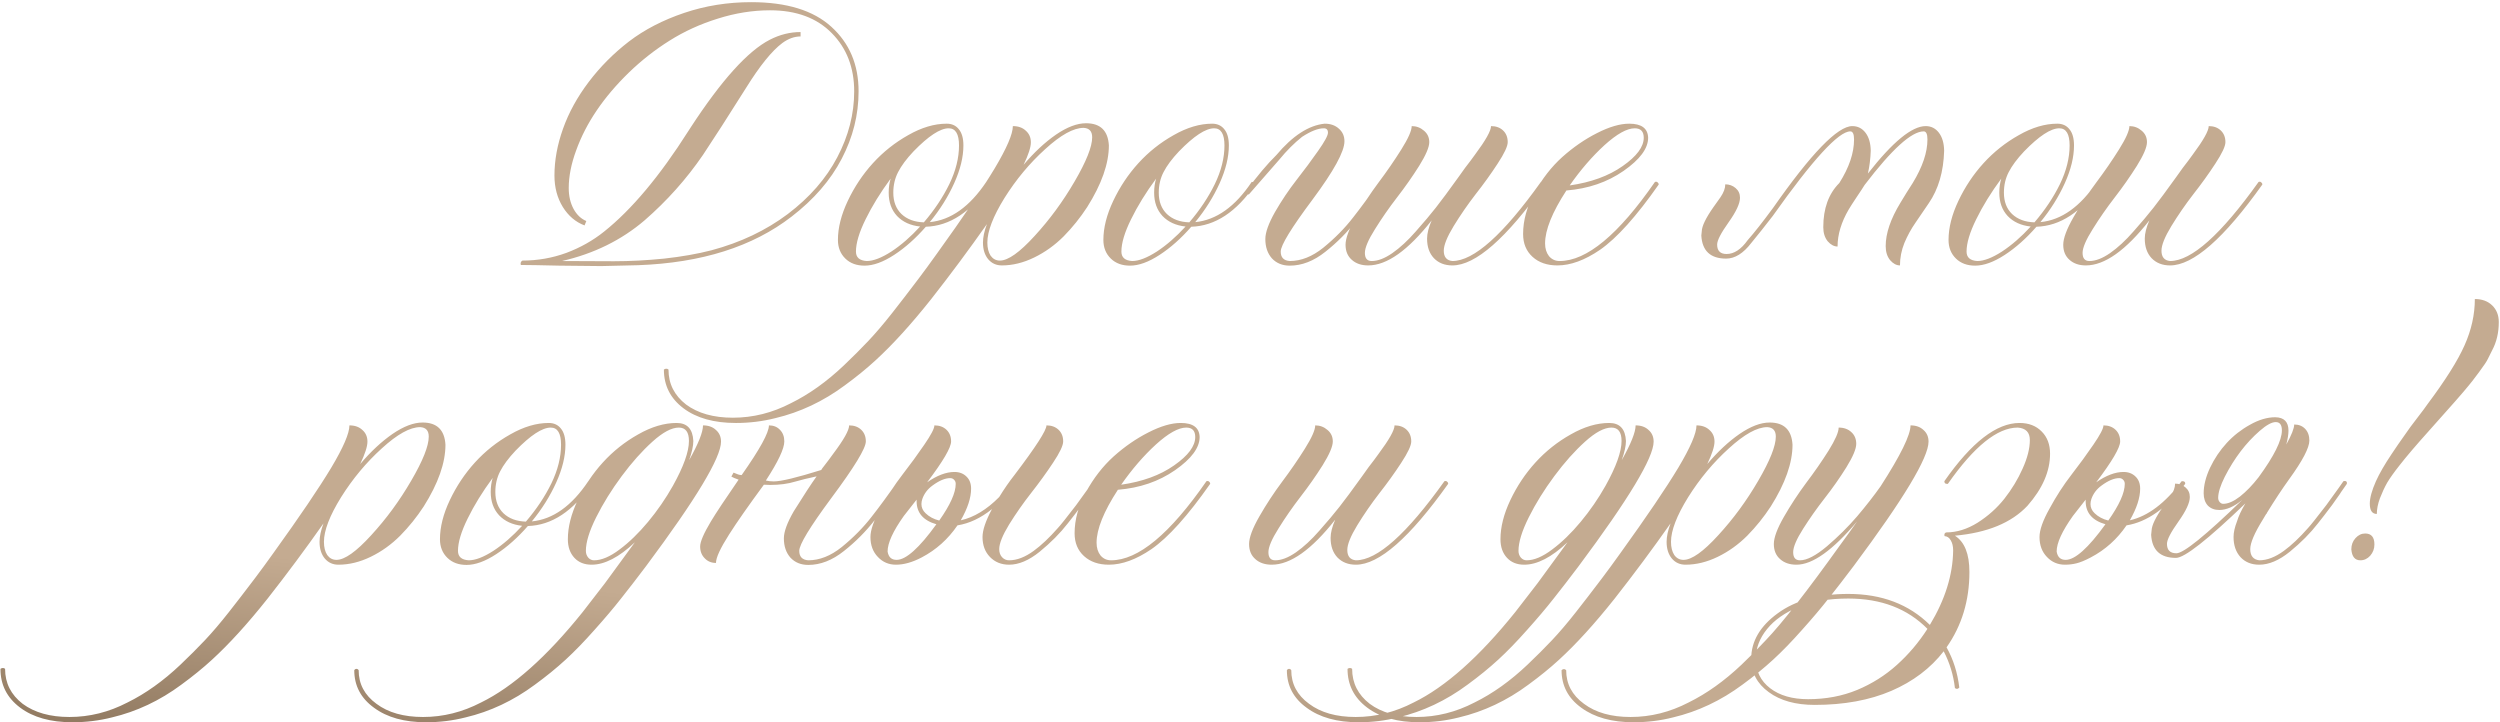 <?xml version="1.0" encoding="UTF-8"?> <svg xmlns="http://www.w3.org/2000/svg" width="1111" height="321" viewBox="0 0 1111 321" fill="none"> <path d="M267.199 118.246L248.449 118.051C240.181 117.855 234.517 117.758 231.457 117.758L231.359 117.172C231.359 116.586 231.62 116.13 232.141 115.805C238.911 115.805 245.422 114.665 251.672 112.387C257.922 110.043 263.521 106.885 268.469 102.914C280.708 93.148 293.176 78.272 305.871 58.285L306.945 56.625C320.617 35.661 332.336 22.673 342.102 17.66C346.529 15.382 351.086 14.242 355.773 14.242V16.195C353.039 16.195 350.337 17.172 347.668 19.125C343.046 22.576 337.674 29.216 331.555 39.047C323.482 51.872 317.102 61.801 312.414 68.832C305.057 79.574 296.398 89.275 286.438 97.934C276.151 106.723 263.911 112.745 249.719 116L272.766 116.098C279.927 116.098 287.382 115.707 295.129 114.926C302.876 114.079 309.908 112.842 316.223 111.215C329.113 107.764 340.409 102.393 350.109 95.102C359.81 87.745 367.134 79.346 372.082 69.906C377.095 60.401 379.602 50.635 379.602 40.609C379.602 30.062 376.281 21.436 369.641 14.73C363 7.96 353.853 4.574 342.199 4.574C334.517 4.574 326.77 5.811 318.957 8.285C311.21 10.694 304.081 13.949 297.57 18.051C291.125 22.087 285.103 26.807 279.504 32.211C268.241 43.148 260.428 54.672 256.066 66.781C253.853 72.771 252.746 78.37 252.746 83.578C252.746 87.094 253.462 90.186 254.895 92.856C256.327 95.46 258.215 97.25 260.559 98.227L259.777 100.18C255.806 98.682 252.583 95.948 250.109 91.977C247.635 87.94 246.398 83.285 246.398 78.012C246.398 71.241 247.668 64.307 250.207 57.211C252.746 50.05 256.555 43.116 261.633 36.41C266.711 29.704 272.668 23.715 279.504 18.441C286.405 13.168 294.576 8.936 304.016 5.746C313.456 2.556 323.384 0.961 333.801 0.961C349.556 0.961 361.438 4.607 369.445 11.898C377.518 19.19 381.555 28.76 381.555 40.609C381.555 51.026 379.048 61.02 374.035 70.59C369.087 80.095 361.665 88.656 351.77 96.273C334.517 109.62 311.796 116.814 283.605 117.855L267.199 118.246ZM384.191 118.051C380.676 118.051 377.844 117.009 375.695 114.926C373.482 112.777 372.375 110.01 372.375 106.625C372.375 101.221 373.84 95.427 376.77 89.242C379.699 83.057 383.41 77.491 387.902 72.543C392.46 67.53 397.701 63.363 403.625 60.043C409.549 56.658 415.246 54.965 420.715 54.965C422.993 54.965 424.784 55.779 426.086 57.406C427.453 59.034 428.137 61.443 428.137 64.633C428.137 69.776 426.77 75.375 424.035 81.43C421.301 87.484 417.688 93.246 413.195 98.715C422.57 97.803 430.936 91.846 438.293 80.844H438.488C438.879 80.844 439.204 80.941 439.465 81.137C439.725 81.332 439.855 81.592 439.855 81.918V82.016C431.522 94.19 422.049 100.44 411.438 100.766C406.945 105.909 402.258 110.076 397.375 113.266C392.492 116.456 388.098 118.051 384.191 118.051ZM410.559 98.812C415.246 93.344 419.022 87.68 421.887 81.82C424.751 75.896 426.184 70.167 426.184 64.633C426.184 59.555 424.654 57.016 421.594 57.016C417.818 57.016 412.609 60.434 405.969 67.269C402.844 70.59 400.565 73.65 399.133 76.449C397.701 79.184 396.984 82.243 396.984 85.629C396.984 89.6 398.189 92.758 400.598 95.102C403.072 97.445 406.392 98.682 410.559 98.812ZM385.168 116C388.098 116 391.743 114.6 396.105 111.801C400.467 108.936 404.732 105.225 408.898 100.668C404.602 100.212 401.184 98.65 398.645 95.981C396.171 93.311 394.934 89.861 394.934 85.629C394.934 83.35 395.227 81.267 395.812 79.379C391.255 85.564 387.544 91.586 384.68 97.445C381.815 103.24 380.383 108.025 380.383 111.801C380.383 114.405 381.978 115.805 385.168 116ZM327.062 187.973C317.297 187.973 309.517 185.792 303.723 181.43C297.928 177.068 295.031 171.339 295.031 164.242C295.357 163.982 295.715 163.852 296.105 163.852C296.496 163.852 296.822 163.982 297.082 164.242C297.082 170.557 299.686 175.733 304.895 179.77C310.168 183.676 317.102 185.629 325.695 185.629C334.615 185.629 343.208 183.48 351.477 179.184C359.549 175.212 367.395 169.613 375.012 162.387C379.048 158.546 382.694 154.9 385.949 151.449C389.204 147.999 392.753 143.832 396.594 138.949C400.37 134.132 403.658 129.867 406.457 126.156L408.312 123.715C410.721 120.525 413.391 116.879 416.32 112.777C428.039 96.501 436.6 83.871 442.004 74.887C447.408 65.837 450.109 59.555 450.109 56.039C452.518 56.039 454.439 56.723 455.871 58.09C457.368 59.392 458.117 61.117 458.117 63.266C458.117 65.414 457.043 68.734 454.895 73.227C459.582 67.693 464.367 63.233 469.25 59.848C474.198 56.462 478.658 54.77 482.629 54.77C489.009 54.77 492.395 58.057 492.785 64.633C492.785 72.706 489.562 81.853 483.117 92.074C480.057 96.762 476.574 101.091 472.668 105.062C468.762 108.969 464.4 112.094 459.582 114.438C454.764 116.781 449.979 117.953 445.227 117.953C442.753 117.953 440.734 117.042 439.172 115.219C437.609 113.331 436.828 110.857 436.828 107.797C436.828 105.453 437.414 102.719 438.586 99.594C430.578 110.987 422.277 122.152 413.684 133.09C404.895 144.158 396.659 153.207 388.977 160.238C385.005 163.884 380.48 167.562 375.402 171.273C365.832 178.37 355.546 183.22 344.543 185.824C338.879 187.257 333.052 187.973 327.062 187.973ZM444.348 115.805C447.993 115.805 453.137 112.159 459.777 104.867C466.483 97.576 472.408 89.503 477.551 80.648C482.759 71.729 485.363 65.186 485.363 61.02C485.363 58.35 484.094 56.95 481.555 56.82C477.062 56.82 471.366 59.978 464.465 66.293C457.564 72.543 451.542 79.769 446.398 87.973C441.32 96.176 438.781 102.784 438.781 107.797C438.781 110.206 439.27 112.159 440.246 113.656C441.288 115.089 442.655 115.805 444.348 115.805ZM502.16 118.051C498.645 118.051 495.812 117.009 493.664 114.926C491.451 112.777 490.344 110.01 490.344 106.625C490.344 101.221 491.809 95.427 494.738 89.242C497.668 83.057 501.379 77.491 505.871 72.543C510.428 67.53 515.669 63.363 521.594 60.043C527.518 56.658 533.215 54.965 538.684 54.965C540.962 54.965 542.753 55.779 544.055 57.406C545.422 59.034 546.105 61.443 546.105 64.633C546.105 69.776 544.738 75.375 542.004 81.43C539.27 87.484 535.656 93.246 531.164 98.715C540.539 97.803 548.905 91.846 556.262 80.844H556.457C556.848 80.844 557.173 80.941 557.434 81.137C557.694 81.332 557.824 81.592 557.824 81.918V82.016C549.491 94.19 540.018 100.44 529.406 100.766C524.914 105.909 520.227 110.076 515.344 113.266C510.461 116.456 506.066 118.051 502.16 118.051ZM528.527 98.812C533.215 93.344 536.991 87.68 539.855 81.82C542.72 75.896 544.152 70.167 544.152 64.633C544.152 59.555 542.622 57.016 539.562 57.016C535.786 57.016 530.578 60.434 523.938 67.269C520.812 70.59 518.534 73.65 517.102 76.449C515.669 79.184 514.953 82.243 514.953 85.629C514.953 89.6 516.158 92.758 518.566 95.102C521.04 97.445 524.361 98.682 528.527 98.812ZM503.137 116C506.066 116 509.712 114.6 514.074 111.801C518.436 108.936 522.701 105.225 526.867 100.668C522.57 100.212 519.152 98.65 516.613 95.981C514.139 93.311 512.902 89.861 512.902 85.629C512.902 83.35 513.195 81.267 513.781 79.379C509.224 85.564 505.513 91.586 502.648 97.445C499.784 103.24 498.352 108.025 498.352 111.801C498.352 114.405 499.947 115.805 503.137 116ZM573.156 118.051C569.901 118.051 567.264 116.977 565.246 114.828C563.293 112.615 562.316 109.75 562.316 106.234C562.316 103.305 563.749 99.301 566.613 94.223C569.543 89.144 572.733 84.392 576.184 79.965C579.699 75.473 582.889 71.176 585.754 67.074C588.684 62.908 590.148 60.206 590.148 58.969C590.148 57.667 589.53 57.016 588.293 57.016C585.754 57.016 582.531 58.285 578.625 60.824C575.109 63.624 571.757 66.977 568.566 70.883L554.992 86.41H554.895C554.309 86.41 554.016 85.954 554.016 85.043V84.555C558.833 78.044 563.228 72.836 567.199 68.93C574.426 60.336 581.587 55.681 588.684 54.965C591.288 54.965 593.404 55.714 595.031 57.211C596.659 58.643 597.473 60.499 597.473 62.777C597.473 67.335 592.753 75.961 583.312 88.656C573.872 101.286 569.152 109.001 569.152 111.801C569.152 114.405 570.487 115.805 573.156 116C578.169 116 583.117 114.047 588 110.141C593.208 105.909 597.668 101.384 601.379 96.566C604.764 92.269 608.605 87.029 612.902 80.844L613.391 80.746C614.107 80.746 614.465 81.169 614.465 82.016L612.512 84.75C609.712 88.917 606.49 93.311 602.844 97.934C598.807 103.142 594.185 107.797 588.977 111.898C583.833 116 578.56 118.051 573.156 118.051ZM645.422 117.953C642.036 117.953 639.302 116.879 637.219 114.73C635.201 112.582 634.191 109.685 634.191 106.039C634.191 103.76 634.875 101.059 636.242 97.934C625.76 111.28 616.353 117.953 608.02 117.953C605.025 117.953 602.616 117.139 600.793 115.512C598.905 113.884 597.961 111.638 597.961 108.773C597.961 105.909 599.491 101.807 602.551 96.469C605.611 91.13 608.964 86.019 612.609 81.137C616.32 76.189 619.706 71.273 622.766 66.391C625.826 61.508 627.355 58.057 627.355 56.039C629.439 56.039 631.262 56.723 632.824 58.09C634.387 59.392 635.168 61.085 635.168 63.168C635.168 65.382 633.671 68.897 630.676 73.715C627.681 78.467 624.393 83.155 620.812 87.777C617.297 92.335 614.042 97.022 611.047 101.84C608.052 106.592 606.555 110.108 606.555 112.387C606.555 114.796 607.564 116 609.582 116C612.316 116 615.376 114.828 618.762 112.484C622.212 110.076 625.695 106.853 629.211 102.816C632.792 98.78 635.754 95.264 638.098 92.269C640.507 89.21 643.859 84.685 648.156 78.695L651.086 74.594C652.909 72.25 654.374 70.297 655.48 68.734C660.233 62.354 662.609 58.122 662.609 56.039C664.823 56.039 666.613 56.69 667.98 57.992C669.348 59.294 670.031 61.02 670.031 63.168C670.031 64.991 668.534 68.181 665.539 72.738C662.609 77.231 659.354 81.755 655.773 86.312C652.258 90.87 649.003 95.59 646.008 100.473C643.078 105.29 641.613 108.936 641.613 111.41C641.613 114.21 642.883 115.74 645.422 116C654.927 116 668.046 104.281 684.777 80.844L685.266 80.746C685.591 80.746 685.852 80.876 686.047 81.137C686.307 81.332 686.438 81.592 686.438 81.918V82.016C669.38 105.974 655.708 117.953 645.422 117.953ZM692.102 117.953C687.544 117.953 683.866 116.684 681.066 114.145C678.267 111.605 676.867 108.22 676.867 103.988C676.867 97.934 678.56 91.814 681.945 85.629C685.331 79.444 689.432 74.171 694.25 69.809C699.133 65.447 704.276 61.898 709.68 59.164C715.148 56.365 719.934 54.965 724.035 54.965C729.504 54.965 732.303 57.048 732.434 61.215C732.434 65.967 728.788 70.883 721.496 75.961C714.27 80.974 705.806 83.871 696.105 84.652C689.79 94.353 686.633 102.198 686.633 108.188C686.633 110.466 687.219 112.354 688.391 113.852C689.628 115.284 691.19 116 693.078 116C705.122 116 719.25 104.281 735.461 80.844L735.949 80.746C736.275 80.746 736.535 80.876 736.73 81.137C736.991 81.332 737.121 81.592 737.121 81.918V82.016C727.225 96.143 718.534 105.811 711.047 111.02C704.276 115.642 697.961 117.953 692.102 117.953ZM697.57 82.406C707.076 81.039 714.921 78.174 721.105 73.812C727.355 69.451 730.48 65.251 730.48 61.215C730.48 58.415 729.146 57.016 726.477 57.016C723.026 57.016 718.534 59.522 713 64.535C707.531 69.548 702.388 75.505 697.57 82.406ZM844.348 117.953C842.785 117.953 841.32 117.172 839.953 115.609C838.651 113.982 838 111.898 838 109.359C838 103.695 840.181 97.283 844.543 90.121C846.366 87.061 848.189 84.132 850.012 81.332C854.374 74.171 856.555 67.725 856.555 61.996C856.555 59.587 856.001 58.383 854.895 58.383C849.491 58.383 840.734 66.326 828.625 82.211C828.039 83.188 826.867 84.978 825.109 87.582C823.417 90.121 822.245 91.944 821.594 93.051C818.273 98.715 816.613 104.216 816.613 109.555C815.051 109.555 813.586 108.773 812.219 107.211C810.917 105.583 810.266 103.5 810.266 100.961C810.266 92.628 812.642 86.085 817.395 81.332C821.757 74.431 823.938 67.986 823.938 61.996C823.938 59.587 823.384 58.383 822.277 58.383C817.069 58.383 805.578 70.915 787.805 95.981C784.289 100.538 781.132 104.509 778.332 107.895C774.751 112.582 771.008 114.926 767.102 114.926C760.135 114.926 756.457 111.508 756.066 104.672L756.262 102.816C756.327 100.473 758.052 96.892 761.438 92.074L764.562 87.68C765.995 85.596 766.711 83.676 766.711 81.918C768.469 81.918 769.999 82.471 771.301 83.578C772.603 84.685 773.254 86.117 773.254 87.875C773.254 90.414 771.561 94.06 768.176 98.812C764.79 103.565 763.098 106.853 763.098 108.676C763.098 111.475 764.497 112.875 767.297 112.875C770.617 112.875 773.742 110.824 776.672 106.723C779.602 103.402 783.345 98.65 787.902 92.465C804.895 68.181 816.646 56.039 823.156 56.039C825.565 56.039 827.518 57.016 829.016 58.969C830.513 60.922 831.294 63.591 831.359 66.977C831.229 70.622 830.806 74.008 830.09 77.133C841.092 63.07 849.654 56.039 855.773 56.039C858.182 56.039 860.135 57.016 861.633 58.969C863.13 60.922 863.911 63.591 863.977 66.977C863.716 76.287 861.438 84.066 857.141 90.316C855.188 93.246 853.234 96.111 851.281 98.91C849.328 101.71 847.668 104.737 846.301 107.992C844.999 111.247 844.348 114.568 844.348 117.953ZM877.746 118.051C874.23 118.051 871.398 117.009 869.25 114.926C867.036 112.777 865.93 110.01 865.93 106.625C865.93 101.221 867.395 95.427 870.324 89.242C873.254 83.057 876.965 77.491 881.457 72.543C886.014 67.53 891.255 63.363 897.18 60.043C903.104 56.658 908.801 54.965 914.27 54.965C916.548 54.965 918.339 55.779 919.641 57.406C921.008 59.034 921.691 61.443 921.691 64.633C921.691 69.776 920.324 75.375 917.59 81.43C914.855 87.484 911.242 93.246 906.75 98.715C916.125 97.803 924.491 91.846 931.848 80.844H932.043C932.434 80.844 932.759 80.941 933.02 81.137C933.28 81.332 933.41 81.592 933.41 81.918V82.016C925.077 94.19 915.604 100.44 904.992 100.766C900.5 105.909 895.812 110.076 890.93 113.266C886.047 116.456 881.652 118.051 877.746 118.051ZM904.113 98.812C908.801 93.344 912.577 87.68 915.441 81.82C918.306 75.896 919.738 70.167 919.738 64.633C919.738 59.555 918.208 57.016 915.148 57.016C911.372 57.016 906.164 60.434 899.523 67.269C896.398 70.59 894.12 73.65 892.688 76.449C891.255 79.184 890.539 82.243 890.539 85.629C890.539 89.6 891.743 92.758 894.152 95.102C896.626 97.445 899.947 98.682 904.113 98.812ZM878.723 116C881.652 116 885.298 114.6 889.66 111.801C894.022 108.936 898.286 105.225 902.453 100.668C898.156 100.212 894.738 98.65 892.199 95.981C889.725 93.311 888.488 89.861 888.488 85.629C888.488 83.35 888.781 81.267 889.367 79.379C884.81 85.564 881.099 91.586 878.234 97.445C875.37 103.24 873.938 108.025 873.938 111.801C873.938 114.405 875.533 115.805 878.723 116ZM964.367 117.953C960.982 117.953 958.247 116.879 956.164 114.73C954.146 112.582 953.137 109.685 953.137 106.039C953.137 103.76 953.82 101.059 955.188 97.934C944.706 111.28 935.298 117.953 926.965 117.953C923.97 117.953 921.561 117.139 919.738 115.512C917.85 113.884 916.906 111.638 916.906 108.773C916.906 105.909 918.436 101.807 921.496 96.469C924.556 91.13 927.909 86.019 931.555 81.137C935.266 76.189 938.651 71.273 941.711 66.391C944.771 61.508 946.301 58.057 946.301 56.039C948.384 56.039 950.207 56.723 951.77 58.09C953.332 59.392 954.113 61.085 954.113 63.168C954.113 65.382 952.616 68.897 949.621 73.715C946.626 78.467 943.339 83.155 939.758 87.777C936.242 92.335 932.987 97.022 929.992 101.84C926.997 106.592 925.5 110.108 925.5 112.387C925.5 114.796 926.509 116 928.527 116C931.262 116 934.322 114.828 937.707 112.484C941.158 110.076 944.641 106.853 948.156 102.816C951.737 98.78 954.699 95.264 957.043 92.269C959.452 89.21 962.805 84.685 967.102 78.695L970.031 74.594C971.854 72.25 973.319 70.297 974.426 68.734C979.178 62.354 981.555 58.122 981.555 56.039C983.768 56.039 985.559 56.69 986.926 57.992C988.293 59.294 988.977 61.02 988.977 63.168C988.977 64.991 987.479 68.181 984.484 72.738C981.555 77.231 978.299 81.755 974.719 86.312C971.203 90.87 967.948 95.59 964.953 100.473C962.023 105.29 960.559 108.936 960.559 111.41C960.559 114.21 961.828 115.74 964.367 116C973.872 116 986.991 104.281 1003.72 80.844L1004.21 80.746C1004.54 80.746 1004.8 80.876 1004.99 81.137C1005.25 81.332 1005.38 81.592 1005.38 81.918V82.016C988.326 105.974 974.654 117.953 964.367 117.953ZM32.238 320.973C22.473 320.973 14.693 318.792 8.898 314.43C3.104 310.068 0.207 304.339 0.207 297.242C0.533 296.982 0.891 296.852 1.281 296.852C1.672 296.852 1.997 296.982 2.258 297.242C2.258 303.557 4.862 308.733 10.07 312.77C15.344 316.676 22.277 318.629 30.871 318.629C39.79 318.629 48.384 316.48 56.652 312.184C64.725 308.212 72.57 302.613 80.188 295.387C84.224 291.546 87.87 287.9 91.125 284.449C94.38 280.999 97.928 276.832 101.77 271.949C105.546 267.132 108.833 262.867 111.633 259.156L113.488 256.715C115.897 253.525 118.566 249.879 121.496 245.777C133.215 229.501 141.776 216.871 147.18 207.887C152.583 198.837 155.285 192.555 155.285 189.039C157.694 189.039 159.615 189.723 161.047 191.09C162.544 192.392 163.293 194.117 163.293 196.266C163.293 198.414 162.219 201.734 160.07 206.227C164.758 200.693 169.543 196.233 174.426 192.848C179.374 189.462 183.833 187.77 187.805 187.77C194.185 187.77 197.57 191.057 197.961 197.633C197.961 205.706 194.738 214.853 188.293 225.074C185.233 229.762 181.75 234.091 177.844 238.062C173.938 241.969 169.576 245.094 164.758 247.438C159.94 249.781 155.155 250.953 150.402 250.953C147.928 250.953 145.91 250.042 144.348 248.219C142.785 246.331 142.004 243.857 142.004 240.797C142.004 238.453 142.59 235.719 143.762 232.594C135.754 243.987 127.453 255.152 118.859 266.09C110.07 277.158 101.835 286.207 94.152 293.238C90.181 296.884 85.656 300.562 80.578 304.273C71.008 311.37 60.721 316.22 49.719 318.824C44.055 320.257 38.228 320.973 32.238 320.973ZM149.523 248.805C153.169 248.805 158.312 245.159 164.953 237.867C171.659 230.576 177.583 222.503 182.727 213.648C187.935 204.729 190.539 198.186 190.539 194.02C190.539 191.35 189.27 189.951 186.73 189.82C182.238 189.82 176.542 192.978 169.641 199.293C162.74 205.543 156.717 212.77 151.574 220.973C146.496 229.176 143.957 235.784 143.957 240.797C143.957 243.206 144.445 245.159 145.422 246.656C146.464 248.089 147.831 248.805 149.523 248.805ZM207.336 251.051C203.82 251.051 200.988 250.009 198.84 247.926C196.626 245.777 195.52 243.01 195.52 239.625C195.52 234.221 196.984 228.427 199.914 222.242C202.844 216.057 206.555 210.491 211.047 205.543C215.604 200.53 220.845 196.363 226.77 193.043C232.694 189.658 238.391 187.965 243.859 187.965C246.138 187.965 247.928 188.779 249.23 190.406C250.598 192.034 251.281 194.443 251.281 197.633C251.281 202.776 249.914 208.375 247.18 214.43C244.445 220.484 240.832 226.246 236.34 231.715C245.715 230.803 254.081 224.846 261.438 213.844H261.633C262.023 213.844 262.349 213.941 262.609 214.137C262.87 214.332 263 214.592 263 214.918V215.016C254.667 227.19 245.194 233.44 234.582 233.766C230.09 238.909 225.402 243.076 220.52 246.266C215.637 249.456 211.242 251.051 207.336 251.051ZM233.703 231.812C238.391 226.344 242.167 220.68 245.031 214.82C247.896 208.896 249.328 203.167 249.328 197.633C249.328 192.555 247.798 190.016 244.738 190.016C240.962 190.016 235.754 193.434 229.113 200.27C225.988 203.59 223.71 206.65 222.277 209.449C220.845 212.184 220.129 215.243 220.129 218.629C220.129 222.6 221.333 225.758 223.742 228.102C226.216 230.445 229.536 231.682 233.703 231.812ZM208.312 249C211.242 249 214.888 247.6 219.25 244.801C223.612 241.936 227.876 238.225 232.043 233.668C227.746 233.212 224.328 231.65 221.789 228.98C219.315 226.311 218.078 222.861 218.078 218.629C218.078 216.35 218.371 214.267 218.957 212.379C214.4 218.564 210.689 224.586 207.824 230.445C204.96 236.24 203.527 241.025 203.527 244.801C203.527 247.405 205.122 248.805 208.312 249ZM189.367 320.973C179.732 320.973 172.017 318.824 166.223 314.527C160.363 310.296 157.434 304.729 157.434 297.828C157.694 297.438 158.02 297.242 158.41 297.242C158.801 297.242 159.126 297.438 159.387 297.828C159.387 303.948 162.023 308.928 167.297 312.77C172.505 316.676 179.406 318.629 188 318.629C196.919 318.629 205.513 316.48 213.781 312.184C227.909 305.283 242.948 291.904 258.898 272.047L268.859 259.156L282.141 240.992C275.109 247.633 268.697 250.953 262.902 250.953C259.712 250.953 257.173 249.944 255.285 247.926C253.332 245.842 252.355 243.076 252.355 239.625C252.355 234.221 253.82 228.427 256.75 222.242C259.68 216.057 263.391 210.491 267.883 205.543C272.44 200.53 277.681 196.363 283.605 193.043C289.53 189.658 295.227 187.965 300.695 187.965C305.383 187.965 307.857 190.634 308.117 195.973C308.117 198.121 307.499 200.953 306.262 204.469C310.363 197.177 312.414 192.034 312.414 189.039C314.823 189.039 316.743 189.723 318.176 191.09C319.673 192.392 320.422 194.117 320.422 196.266C320.422 203.362 309.354 221.754 287.219 251.441C283.052 256.975 279.309 261.826 275.988 265.992C272.668 270.224 268.729 274.879 264.172 279.957C259.615 285.1 255.35 289.495 251.379 293.141C247.342 296.852 242.785 300.562 237.707 304.273C228.137 311.37 217.85 316.22 206.848 318.824C201.184 320.257 195.357 320.973 189.367 320.973ZM263.977 249C267.297 249 271.073 247.405 275.305 244.215C279.602 241.025 283.833 236.923 288 231.91C292.167 226.897 295.845 221.559 299.035 215.895C303.788 207.366 306.164 200.725 306.164 195.973C306.164 192.001 304.667 190.016 301.672 190.016C298.482 190.016 294.576 192.099 289.953 196.266C285.331 200.432 280.773 205.543 276.281 211.598C271.789 217.652 268.013 223.74 264.953 229.859C261.893 235.979 260.363 240.96 260.363 244.801C260.363 245.973 260.721 246.982 261.438 247.828C262.154 248.609 263 249 263.977 249ZM359.191 251.051C355.936 251.051 353.299 249.977 351.281 247.828C349.328 245.615 348.352 242.75 348.352 239.234C348.352 236.305 349.816 232.301 352.746 227.223C357.173 220.126 360.559 214.951 362.902 211.695C359.191 212.477 356.001 213.258 353.332 214.039C350.142 215.016 346.464 215.504 342.297 215.504L339.465 215.406C332.564 224.781 327.421 232.138 324.035 237.477C320.129 243.596 318.176 247.828 318.176 250.172C316.158 250.172 314.497 249.488 313.195 248.121C311.828 246.754 311.145 244.996 311.145 242.848C311.145 240.764 312.74 237.053 315.93 231.715C318.208 227.939 322.31 221.754 328.234 213.16C326.737 212.639 325.663 212.184 325.012 211.793L325.988 210.035C327.551 210.751 328.69 211.109 329.406 211.109H329.602C337.674 199.651 341.711 192.294 341.711 189.039C343.729 189.039 345.357 189.69 346.594 190.992C347.896 192.294 348.547 194.02 348.547 196.168C348.547 199.358 345.812 205.152 340.344 213.551C341.451 213.811 342.622 213.941 343.859 213.941C347.115 213.941 354.146 212.249 364.953 208.863C365.344 208.212 365.637 207.789 365.832 207.594C367.655 205.25 369.12 203.297 370.227 201.734C374.979 195.419 377.355 191.188 377.355 189.039C379.569 189.039 381.359 189.69 382.727 190.992C384.094 192.294 384.777 194.02 384.777 196.168C384.777 199.228 379.634 207.659 369.348 221.461C359.908 234.221 355.188 242.001 355.188 244.801C355.188 247.405 356.522 248.805 359.191 249C364.204 249 369.152 247.047 374.035 243.141C379.243 238.909 383.703 234.384 387.414 229.566C390.799 225.27 394.641 220.029 398.938 213.844L399.426 213.746C400.142 213.746 400.5 214.169 400.5 215.016L398.547 217.75C395.747 221.917 392.525 226.311 388.879 230.934C384.842 236.142 380.22 240.797 375.012 244.898C369.868 249 364.595 251.051 359.191 251.051ZM417.395 231.324C422.277 224.423 424.719 218.987 424.719 215.016C424.719 214.299 424.491 213.714 424.035 213.258C423.579 212.737 422.993 212.477 422.277 212.477C419.999 212.477 417.362 213.583 414.367 215.797C412.219 217.359 410.721 219.345 409.875 221.754C409.615 222.535 409.484 223.284 409.484 224C409.484 225.562 410.103 226.93 411.34 228.102C412.967 229.664 414.986 230.738 417.395 231.324ZM398.449 248.805C402.616 248.805 408.508 243.531 416.125 232.984C410.266 231.292 407.336 227.874 407.336 222.73V222.047L401.672 229.273C396.854 236.044 394.445 241.318 394.445 245.094C394.836 247.568 396.171 248.805 398.449 248.805ZM448.449 250.953C444.999 250.953 442.167 249.814 439.953 247.535C437.74 245.257 436.633 242.294 436.633 238.648C436.633 235.589 438.033 231.454 440.832 226.246C435.884 230.217 430.773 232.626 425.5 233.473C421.333 239.592 416.027 244.345 409.582 247.73C405.48 249.879 401.672 250.953 398.156 250.953C394.966 250.953 392.297 249.814 390.148 247.535C387.935 245.257 386.828 242.294 386.828 238.648C386.828 235.523 388.326 231.292 391.32 225.953C394.25 220.549 397.473 215.569 400.988 211.012C404.569 206.389 407.824 201.93 410.754 197.633C413.749 193.271 415.246 190.406 415.246 189.039C417.46 189.039 419.25 189.69 420.617 190.992C421.984 192.294 422.668 194.02 422.668 196.168C422.668 198.902 419.12 204.957 412.023 214.332C416.451 211.272 420.487 209.742 424.133 209.742C426.346 209.742 428.137 210.426 429.504 211.793C430.871 213.095 431.555 214.885 431.555 217.164C431.555 221.201 430.025 225.888 426.965 231.227C432.824 229.924 438.521 226.474 444.055 220.875C446.203 217.359 448.482 214.072 450.891 211.012C460.331 198.577 465.051 191.253 465.051 189.039C467.264 189.039 469.055 189.69 470.422 190.992C471.789 192.294 472.473 194.02 472.473 196.168C472.473 197.991 470.975 201.148 467.98 205.641C465.051 210.068 461.796 214.56 458.215 219.117C454.699 223.609 451.444 228.264 448.449 233.082C445.52 237.9 444.055 241.546 444.055 244.02C444.055 245.517 444.478 246.721 445.324 247.633C446.171 248.544 447.212 249 448.449 249C451.9 249 455.546 247.6 459.387 244.801C462.772 242.327 466.353 238.941 470.129 234.645C471.236 233.473 473.938 230.087 478.234 224.488L483.801 216.773L485.852 213.844L486.438 213.746C487.089 213.746 487.414 214.072 487.414 214.723C487.414 214.853 487.382 214.983 487.316 215.113C487.251 215.178 486.405 216.383 484.777 218.727L484.289 219.508C482.076 222.763 479.764 225.921 477.355 228.98L474.523 232.594C471.138 236.956 466.971 241.155 462.023 245.191C457.271 249.033 452.746 250.953 448.449 250.953ZM492.785 250.953C488.228 250.953 484.549 249.684 481.75 247.145C478.951 244.605 477.551 241.22 477.551 236.988C477.551 230.934 479.243 224.814 482.629 218.629C486.014 212.444 490.116 207.171 494.934 202.809C499.816 198.447 504.96 194.898 510.363 192.164C515.832 189.365 520.617 187.965 524.719 187.965C530.188 187.965 532.987 190.048 533.117 194.215C533.117 198.967 529.471 203.883 522.18 208.961C514.953 213.974 506.49 216.871 496.789 217.652C490.474 227.353 487.316 235.198 487.316 241.188C487.316 243.466 487.902 245.354 489.074 246.852C490.311 248.284 491.874 249 493.762 249C505.806 249 519.934 237.281 536.145 213.844L536.633 213.746C536.958 213.746 537.219 213.876 537.414 214.137C537.674 214.332 537.805 214.592 537.805 214.918V215.016C527.909 229.143 519.217 238.811 511.73 244.02C504.96 248.642 498.645 250.953 492.785 250.953ZM498.254 215.406C507.759 214.039 515.604 211.174 521.789 206.812C528.039 202.451 531.164 198.251 531.164 194.215C531.164 191.415 529.829 190.016 527.16 190.016C523.71 190.016 519.217 192.522 513.684 197.535C508.215 202.548 503.072 208.505 498.254 215.406ZM602.551 250.953C599.165 250.953 596.431 249.879 594.348 247.73C592.329 245.582 591.32 242.685 591.32 239.039C591.32 236.76 592.004 234.059 593.371 230.934C582.889 244.28 573.482 250.953 565.148 250.953C562.154 250.953 559.745 250.139 557.922 248.512C556.034 246.884 555.09 244.638 555.09 241.773C555.09 238.909 556.62 234.807 559.68 229.469C562.74 224.13 566.092 219.02 569.738 214.137C573.449 209.189 576.835 204.273 579.895 199.391C582.954 194.508 584.484 191.057 584.484 189.039C586.568 189.039 588.391 189.723 589.953 191.09C591.516 192.392 592.297 194.085 592.297 196.168C592.297 198.382 590.799 201.897 587.805 206.715C584.81 211.467 581.522 216.155 577.941 220.777C574.426 225.335 571.171 230.022 568.176 234.84C565.181 239.592 563.684 243.108 563.684 245.387C563.684 247.796 564.693 249 566.711 249C569.445 249 572.505 247.828 575.891 245.484C579.341 243.076 582.824 239.853 586.34 235.816C589.921 231.78 592.883 228.264 595.227 225.27C597.635 222.21 600.988 217.685 605.285 211.695L608.215 207.594C610.038 205.25 611.503 203.297 612.609 201.734C617.362 195.354 619.738 191.122 619.738 189.039C621.952 189.039 623.742 189.69 625.109 190.992C626.477 192.294 627.16 194.02 627.16 196.168C627.16 197.991 625.663 201.181 622.668 205.738C619.738 210.23 616.483 214.755 612.902 219.312C609.387 223.87 606.132 228.59 603.137 233.473C600.207 238.29 598.742 241.936 598.742 244.41C598.742 247.21 600.012 248.74 602.551 249C612.056 249 625.174 237.281 641.906 213.844L642.395 213.746C642.72 213.746 642.98 213.876 643.176 214.137C643.436 214.332 643.566 214.592 643.566 214.918V215.016C626.509 238.974 612.837 250.953 602.551 250.953ZM603.82 320.973C594.185 320.973 586.47 318.824 580.676 314.527C574.816 310.296 571.887 304.729 571.887 297.828C572.147 297.438 572.473 297.242 572.863 297.242C573.254 297.242 573.579 297.438 573.84 297.828C573.84 303.948 576.477 308.928 581.75 312.77C586.958 316.676 593.859 318.629 602.453 318.629C611.372 318.629 619.966 316.48 628.234 312.184C642.362 305.283 657.401 291.904 673.352 272.047L683.312 259.156L696.594 240.992C689.562 247.633 683.15 250.953 677.355 250.953C674.165 250.953 671.626 249.944 669.738 247.926C667.785 245.842 666.809 243.076 666.809 239.625C666.809 234.221 668.273 228.427 671.203 222.242C674.133 216.057 677.844 210.491 682.336 205.543C686.893 200.53 692.134 196.363 698.059 193.043C703.983 189.658 709.68 187.965 715.148 187.965C719.836 187.965 722.31 190.634 722.57 195.973C722.57 198.121 721.952 200.953 720.715 204.469C724.816 197.177 726.867 192.034 726.867 189.039C729.276 189.039 731.197 189.723 732.629 191.09C734.126 192.392 734.875 194.117 734.875 196.266C734.875 203.362 723.807 221.754 701.672 251.441C697.505 256.975 693.762 261.826 690.441 265.992C687.121 270.224 683.182 274.879 678.625 279.957C674.068 285.1 669.803 289.495 665.832 293.141C661.796 296.852 657.238 300.562 652.16 304.273C642.59 311.37 632.303 316.22 621.301 318.824C615.637 320.257 609.81 320.973 603.82 320.973ZM678.43 249C681.75 249 685.526 247.405 689.758 244.215C694.055 241.025 698.286 236.923 702.453 231.91C706.62 226.897 710.298 221.559 713.488 215.895C718.241 207.366 720.617 200.725 720.617 195.973C720.617 192.001 719.12 190.016 716.125 190.016C712.935 190.016 709.029 192.099 704.406 196.266C699.784 200.432 695.227 205.543 690.734 211.598C686.242 217.652 682.466 223.74 679.406 229.859C676.346 235.979 674.816 240.96 674.816 244.801C674.816 245.973 675.174 246.982 675.891 247.828C676.607 248.609 677.453 249 678.43 249ZM630.871 320.973C621.105 320.973 613.326 318.792 607.531 314.43C601.737 310.068 598.84 304.339 598.84 297.242C599.165 296.982 599.523 296.852 599.914 296.852C600.305 296.852 600.63 296.982 600.891 297.242C600.891 303.557 603.495 308.733 608.703 312.77C613.977 316.676 620.91 318.629 629.504 318.629C638.423 318.629 647.017 316.48 655.285 312.184C663.358 308.212 671.203 302.613 678.82 295.387C682.857 291.546 686.503 287.9 689.758 284.449C693.013 280.999 696.561 276.832 700.402 271.949C704.178 267.132 707.466 262.867 710.266 259.156L712.121 256.715C714.53 253.525 717.199 249.879 720.129 245.777C731.848 229.501 740.409 216.871 745.812 207.887C751.216 198.837 753.918 192.555 753.918 189.039C756.327 189.039 758.247 189.723 759.68 191.09C761.177 192.392 761.926 194.117 761.926 196.266C761.926 198.414 760.852 201.734 758.703 206.227C763.391 200.693 768.176 196.233 773.059 192.848C778.007 189.462 782.466 187.77 786.438 187.77C792.818 187.77 796.203 191.057 796.594 197.633C796.594 205.706 793.371 214.853 786.926 225.074C783.866 229.762 780.383 234.091 776.477 238.062C772.57 241.969 768.208 245.094 763.391 247.438C758.573 249.781 753.788 250.953 749.035 250.953C746.561 250.953 744.543 250.042 742.98 248.219C741.418 246.331 740.637 243.857 740.637 240.797C740.637 238.453 741.223 235.719 742.395 232.594C734.387 243.987 726.086 255.152 717.492 266.09C708.703 277.158 700.467 286.207 692.785 293.238C688.814 296.884 684.289 300.562 679.211 304.273C669.641 311.37 659.354 316.22 648.352 318.824C642.688 320.257 636.861 320.973 630.871 320.973ZM748.156 248.805C751.802 248.805 756.945 245.159 763.586 237.867C770.292 230.576 776.216 222.503 781.359 213.648C786.568 204.729 789.172 198.186 789.172 194.02C789.172 191.35 787.902 189.951 785.363 189.82C780.871 189.82 775.174 192.978 768.273 199.293C761.372 205.543 755.35 212.77 750.207 220.973C745.129 229.176 742.59 235.784 742.59 240.797C742.59 243.206 743.078 245.159 744.055 246.656C745.096 248.089 746.464 248.805 748.156 248.805ZM725.988 320.973C716.353 320.973 708.605 318.824 702.746 314.527C696.887 310.296 693.957 304.729 693.957 297.828C694.283 297.503 694.641 297.34 695.031 297.34C695.357 297.34 695.682 297.503 696.008 297.828C696.008 303.948 698.645 308.928 703.918 312.77C709.126 316.676 716.027 318.629 724.621 318.629C733.54 318.629 742.134 316.48 750.402 312.184C758.475 308.212 766.32 302.613 773.938 295.387C777.974 291.546 781.587 287.9 784.777 284.449C792.004 276.897 802.941 262.9 817.59 242.457C820.324 238.746 822.896 235.165 825.305 231.715C814.497 244.54 805.513 250.953 798.352 250.953C795.357 250.953 792.948 250.139 791.125 248.512C789.237 246.884 788.293 244.638 788.293 241.773C788.293 238.909 789.79 234.872 792.785 229.664C795.78 224.456 799.068 219.443 802.648 214.625C806.294 209.807 809.615 205.022 812.609 200.27C815.604 195.452 817.102 192.034 817.102 190.016C819.445 190.016 821.333 190.699 822.766 192.066C824.198 193.368 824.914 195.094 824.914 197.242C824.914 199.456 823.449 202.939 820.52 207.691C817.59 212.379 814.367 216.969 810.852 221.461C807.401 225.888 804.211 230.413 801.281 235.035C798.352 239.658 796.887 243.108 796.887 245.387C796.887 247.796 797.896 249 799.914 249C802.974 249 806.978 246.917 811.926 242.75C816.874 238.518 821.333 234.091 825.305 229.469C829.276 224.781 832.759 220.322 835.754 216.09C844.608 202.353 849.035 193.336 849.035 189.039C851.444 189.039 853.365 189.723 854.797 191.09C856.294 192.392 857.043 194.117 857.043 196.266C857.043 203.362 845.975 221.754 823.84 251.441C819.673 256.975 815.93 261.826 812.609 265.992C809.289 270.224 805.35 274.879 800.793 279.957C796.236 285.1 791.971 289.495 788 293.141C783.964 296.852 779.406 300.562 774.328 304.273C764.758 311.37 754.471 316.22 743.469 318.824C737.805 320.257 731.978 320.973 725.988 320.973ZM806.457 313.258C797.993 313.258 791.19 311.37 786.047 307.594C780.839 303.818 778.234 298.87 778.234 292.75C778.234 285.003 782.173 278.264 790.051 272.535C797.863 266.806 808.312 263.941 821.398 263.941C836.242 263.941 848.319 268.531 857.629 277.711C864.4 266.513 867.85 255.478 867.98 244.605C867.98 242.783 867.622 241.285 866.906 240.113C866.255 238.941 865.344 238.323 864.172 238.258L864.074 237.77C864.074 237.118 864.367 236.728 864.953 236.598C869.576 236.598 874.198 235.165 878.82 232.301C883.443 229.371 887.414 225.823 890.734 221.656C894.055 217.424 896.757 212.965 898.84 208.277C900.988 203.525 902.062 199.293 902.062 195.582C902.062 192.132 900.272 190.276 896.691 190.016C887.642 190.016 877.29 198.349 865.637 215.016H865.148C864.432 215.016 864.074 214.625 864.074 213.844C876.118 196.591 887.251 187.965 897.473 187.965C901.574 187.965 904.862 189.234 907.336 191.773C909.81 194.247 911.047 197.535 911.047 201.637C911.047 209.449 907.694 217.164 900.988 224.781C893.892 232.333 883.15 236.76 868.762 238.062C873.059 240.797 875.207 246.168 875.207 254.176C875.207 266.871 871.822 278.036 865.051 287.672C868.046 293.01 869.934 298.967 870.715 305.543C870.389 305.934 870.031 306.129 869.641 306.129C869.315 306.129 869.022 305.999 868.762 305.738C868.111 300.009 866.451 294.573 863.781 289.43C857.922 296.982 850.174 302.841 840.539 307.008C830.839 311.174 819.478 313.258 806.457 313.258ZM803.527 310.719C811.405 310.719 818.664 309.352 825.305 306.617C831.88 303.883 837.772 300.172 842.98 295.484C848.189 290.797 852.714 285.458 856.555 279.469C847.701 270.484 835.982 265.992 821.398 265.992C812.805 265.992 805.448 267.229 799.328 269.703C793.208 272.242 788.521 275.53 785.266 279.566C781.945 283.668 780.285 288.062 780.285 292.75C780.285 298.219 782.401 302.581 786.633 305.836C790.865 309.091 796.496 310.719 803.527 310.719ZM936.926 231.324C941.809 224.423 944.25 218.987 944.25 215.016C944.25 214.299 944.022 213.714 943.566 213.258C943.111 212.737 942.525 212.477 941.809 212.477C939.53 212.477 936.893 213.583 933.898 215.797C931.75 217.359 930.253 219.345 929.406 221.754C929.146 222.535 929.016 223.284 929.016 224C929.016 225.562 929.634 226.93 930.871 228.102C932.499 229.664 934.517 230.738 936.926 231.324ZM917.98 248.805C922.147 248.805 928.039 243.531 935.656 232.984C929.797 231.292 926.867 227.874 926.867 222.73V222.047L921.203 229.273C916.385 236.044 913.977 241.318 913.977 245.094C914.367 247.568 915.702 248.805 917.98 248.805ZM917.688 250.953C914.497 250.953 911.828 249.814 909.68 247.535C907.466 245.257 906.359 242.294 906.359 238.648C906.359 235.523 907.857 231.292 910.852 225.953C913.781 220.549 917.004 215.569 920.52 211.012C924.1 206.389 927.355 201.93 930.285 197.633C933.28 193.271 934.777 190.406 934.777 189.039C936.991 189.039 938.781 189.69 940.148 190.992C941.516 192.294 942.199 194.02 942.199 196.168C942.199 198.902 938.651 204.957 931.555 214.332C935.982 211.272 940.018 209.742 943.664 209.742C945.878 209.742 947.668 210.426 949.035 211.793C950.402 213.095 951.086 214.885 951.086 217.164C951.086 221.201 949.556 225.888 946.496 231.227C954.504 229.404 962.186 223.609 969.543 213.844H969.836C970.682 213.844 971.105 214.169 971.105 214.82V215.016C962.902 225.823 954.211 231.975 945.031 233.473C940.865 239.592 935.559 244.345 929.113 247.73C926.509 249.098 924.361 249.977 922.668 250.367C921.04 250.758 919.38 250.953 917.688 250.953ZM988 223.902C990.148 223.902 992.622 222.828 995.422 220.68C998.221 218.466 1000.99 215.602 1003.72 212.086C1010.62 202.646 1014.07 195.712 1014.07 191.285C1014.07 188.811 1013.16 187.574 1011.34 187.574C1009.58 187.574 1007.21 188.876 1004.21 191.48C998.091 196.819 992.915 203.622 988.684 211.891C986.73 215.797 985.754 218.922 985.754 221.266C985.754 221.982 985.982 222.6 986.438 223.121C986.893 223.642 987.414 223.902 988 223.902ZM1004.02 250.953C1000.57 250.953 997.798 249.846 995.715 247.633C993.632 245.354 992.59 242.359 992.59 238.648C992.59 236.63 993.111 234.286 994.152 231.617C994.803 229.404 996.04 226.767 997.863 223.707C981.066 239.853 970.78 247.926 967.004 247.926C960.038 247.926 956.359 244.508 955.969 237.672L956.164 235.816C956.229 233.473 957.954 229.892 961.34 225.074L964.465 220.68C965.897 218.596 966.613 216.676 966.613 214.918C968.371 214.918 969.901 215.471 971.203 216.578C972.505 217.685 973.156 219.117 973.156 220.875C973.156 223.414 971.464 227.06 968.078 231.812C964.693 236.565 963 239.853 963 241.676C963 244.475 964.4 245.875 967.199 245.875C970.389 245.875 980.155 237.965 996.496 222.145C992.85 225.139 989.432 226.637 986.242 226.637C984.159 226.637 982.466 225.986 981.164 224.684C979.927 223.316 979.309 221.493 979.309 219.215C979.309 215.699 980.253 211.923 982.141 207.887C984.094 203.785 986.568 200.107 989.562 196.852C992.557 193.596 996.008 190.895 999.914 188.746C1003.82 186.533 1007.56 185.426 1011.14 185.426C1015.05 185.491 1017 187.477 1017 191.383C1017 192.945 1016.68 194.996 1016.03 197.535C1018.37 193.303 1019.54 190.341 1019.54 188.648C1021.56 188.648 1023.19 189.299 1024.43 190.602C1025.66 191.904 1026.28 193.629 1026.28 195.777C1026.28 198.967 1023.29 204.697 1017.3 212.965C1014.24 217.197 1010.95 222.177 1007.43 227.906C1007.43 228.102 1007.3 228.297 1007.04 228.492L1005.58 230.934C1001.87 236.923 1000.01 241.285 1000.01 244.02C1000.01 247.014 1001.35 248.674 1004.02 249C1007.47 249 1011.11 247.6 1014.95 244.801C1018.34 242.327 1021.92 238.941 1025.7 234.645C1026.8 233.473 1029.5 230.087 1033.8 224.488L1039.37 216.773L1041.42 213.844L1042 213.746C1042.65 213.746 1042.98 214.072 1042.98 214.723C1042.98 214.853 1042.95 214.983 1042.88 215.113C1042.82 215.178 1041.97 216.383 1040.34 218.727L1039.86 219.508C1037.64 222.763 1035.33 225.921 1032.92 228.98L1030.09 232.594C1026.7 236.956 1022.54 241.155 1017.59 245.191C1012.84 249.033 1008.31 250.953 1004.02 250.953ZM1056.26 228.395C1054.18 228.395 1053.14 226.865 1053.14 223.805C1053.14 221.266 1054.05 217.945 1055.87 213.844C1057.43 210.393 1059.74 206.389 1062.8 201.832C1063.91 200.074 1066.71 196.038 1071.2 189.723C1074.13 185.816 1076.09 183.245 1077.06 182.008C1078.04 180.706 1078.62 179.892 1078.82 179.566C1086.76 168.954 1092.23 160.263 1095.23 153.492C1098.29 146.656 1099.82 139.788 1099.82 132.887C1103.01 132.887 1105.58 133.831 1107.53 135.719C1109.48 137.607 1110.46 140.081 1110.46 143.141C1110.46 147.828 1109.48 151.995 1107.53 155.641C1106.68 157.268 1106.03 158.57 1105.58 159.547C1105.19 160.458 1103.89 162.411 1101.67 165.406C1100.43 167.099 1099.43 168.434 1098.64 169.41L1096.98 171.461C1094.9 174.065 1089.07 180.706 1079.5 191.383C1073.71 197.828 1069.35 202.939 1066.42 206.715C1063.94 209.84 1062.09 212.444 1060.85 214.527C1059.68 216.611 1058.61 218.922 1057.63 221.461C1056.72 223.935 1056.26 226.246 1056.26 228.395ZM1048.94 249C1046.53 249 1045.19 247.372 1044.93 244.117C1044.93 242.164 1045.55 240.504 1046.79 239.137C1048.03 237.77 1049.46 237.086 1051.09 237.086C1053.82 237.086 1055.19 238.714 1055.19 241.969C1055.19 243.857 1054.57 245.517 1053.33 246.949C1052.1 248.316 1050.63 249 1048.94 249Z" fill="url(#paint0_linear_1673_34)"></path> <defs> <linearGradient id="paint0_linear_1673_34" x1="494.7" y1="285.857" x2="479.718" y2="430.088" gradientUnits="userSpaceOnUse"> <stop stop-color="#C4AB91"></stop> <stop offset="1" stop-color="#6C563E"></stop> <stop offset="1" stop-color="#E7C8A7"></stop> </linearGradient> </defs> </svg> 